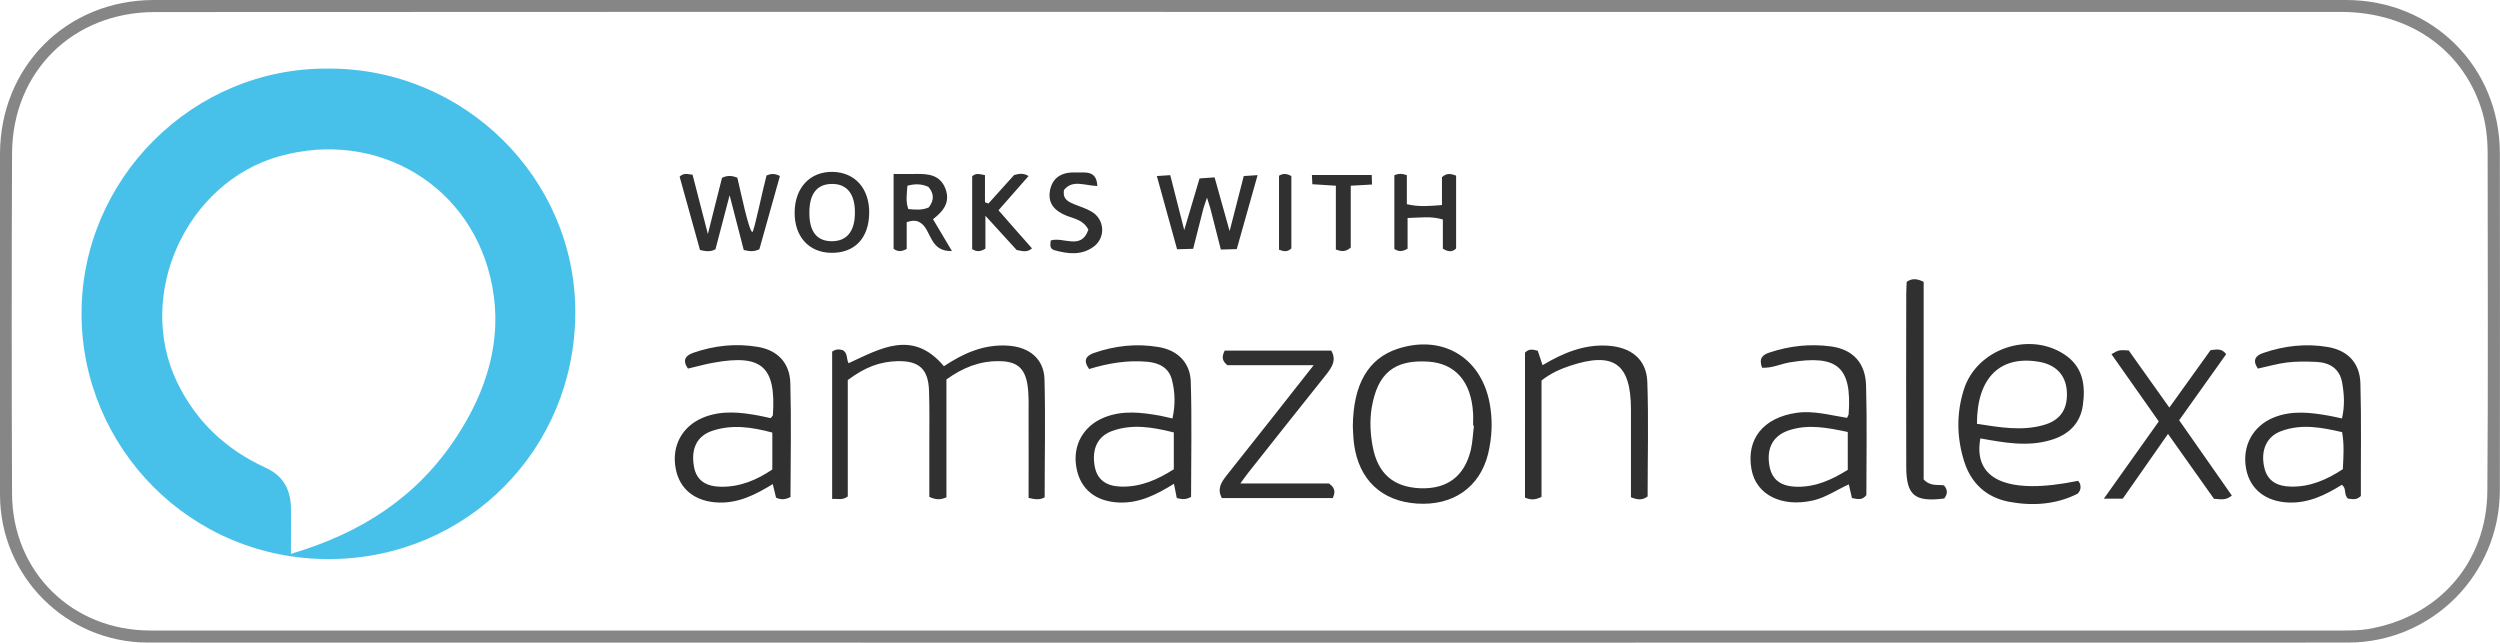 <svg xmlns="http://www.w3.org/2000/svg" viewBox="0 0 168 43.18" style="enable-background:new 0 0 168 43.18" xml:space="preserve"><path d="M157.66 0H10.35C4.47 0 0 4.48 0 10.37v22.86c0 5.49 4.44 9.95 9.95 9.95 49.28.01 98.56.01 147.83 0 5.65 0 10.2-4.58 10.21-10.23.01-7.55.01-15.1 0-22.65 0-5.8-4.52-10.3-10.33-10.3zm9.49 33c-.04 4.83-3.3 8.5-8.07 9.28-.51.08-1.05.09-1.57.09-49.14 0-98.27.01-147.41 0-5.26 0-9.27-3.95-9.29-9.19-.03-7.62-.03-15.24 0-22.86C.83 4.83 4.89.81 10.41.81 34.96.79 59.51.8 84.06.8h73.23c4.56 0 8.13 2.47 9.44 6.46.33 1.01.44 2.04.44 3.1 0 7.54.04 15.09-.02 22.64z" style="fill:#868686"/><path d="M22.12 4.61C12.97 4.5 5.46 12.02 5.48 21.1c.01 8.92 7.27 16.56 16.77 16.47 9.14-.09 16.41-7.37 16.41-16.6 0-8.99-7.45-16.37-16.54-16.36zm8.55 24.76c-2.62 4-6.35 6.44-11.12 7.85 0-1.2.02-2.17 0-3.14-.03-1.22-.55-2.13-1.7-2.65-2.66-1.22-4.68-3.1-5.96-5.77-2.8-5.86.62-13.4 6.88-15.16 6.6-1.85 13.05 1.99 14.31 8.74.69 3.64-.38 7.04-2.41 10.13z" style="fill:#48c1ea"/><path d="M70.2 33.42c-.33.19-.63.14-1.08.04 0-1.81.01-3.65 0-5.49 0-.7.03-1.4-.07-2.09-.18-1.18-.75-1.61-1.94-1.61-1.27-.01-2.39.42-3.51 1.23v7.92c-.41.18-.71.17-1.15-.03v-3.47c0-1.22.02-2.45-.02-3.67-.05-1.46-.68-2.01-2.11-1.98-1.19.03-2.17.39-3.35 1.27v7.82c-.36.28-.67.14-1.05.17v-9.9c.26-.19.5-.16.72-.1.34.21.23.58.38.88 2.14-.98 4.31-2.3 6.41.2 1.28-.85 2.68-1.5 4.34-1.38 1.4.1 2.38.88 2.42 2.26.07 2.65.01 5.3.01 7.93zm67.65-3.86c1.16-.35 1.95-1.1 2.12-2.34.19-1.35 0-2.6-1.27-3.42-2.39-1.55-5.88-.33-6.73 2.38-.51 1.61-.48 3.25.03 4.85.46 1.44 1.47 2.38 2.96 2.68 1.61.31 3.2.2 4.65-.53.21-.21.23-.42.18-.63-.02-.09-.1-.17-.14-.24-4.71.97-7.08-.05-6.57-2.85 1.58.28 3.17.59 4.77.1zm-5-1.08c0-3.12 1.58-4.63 4.21-4.16 1.11.2 1.76.9 1.83 1.96.08 1.18-.41 1.96-1.55 2.28-1.46.42-2.95.16-4.49-.08zm-79.74-2.74c-.04-1.36-.86-2.21-2.19-2.43-1.47-.25-2.93-.09-4.34.4-.5.18-.75.48-.35 1.06.58-.13 1.15-.3 1.73-.4 3.24-.58 4.19.26 3.98 3.52-.01.06-.08.11-.15.21-.25-.05-.52-.12-.79-.17-1.25-.23-2.49-.37-3.72.12-1.44.58-2.17 1.92-1.87 3.46.27 1.39 1.32 2.2 2.86 2.26 1.35.05 2.49-.52 3.66-1.24.09.36.15.65.22.91.32.15.59.15.97-.04.01-2.57.06-5.11-.01-7.66zm-1.21 5.81c-1.02.69-2.15 1.18-3.46 1.16-.93-.02-1.64-.36-1.81-1.38-.2-1.18.2-2.02 1.21-2.37 1.34-.46 2.68-.26 4.06.11v2.48zm73.5-5.64c-.04-1.54-.9-2.43-2.35-2.63-1.41-.19-2.79-.04-4.14.41-.47.15-.73.4-.5 1.02.68.04 1.26-.26 1.87-.36 3.21-.53 4.17.31 3.95 3.47 0 .06-.05.13-.11.26-1.11-.17-2.22-.5-3.38-.34-2.24.32-3.41 1.76-3.04 3.8.31 1.72 2.04 2.57 4.14 2.09.86-.2 1.56-.7 2.4-1.08.08.36.15.65.21.92.38.07.69.17.97-.2 0-2.41.05-4.89-.02-7.36zm-1.24 5.67c-1.03.64-2.12 1.15-3.39 1.13-1.12-.02-1.71-.48-1.87-1.44-.19-1.15.24-1.98 1.28-2.34 1.31-.45 2.62-.19 3.99.1v2.55zm34.46-5.82c-.04-1.37-.85-2.21-2.18-2.44-1.47-.25-2.93-.09-4.35.4-.51.17-.75.48-.36 1.05.65-.14 1.29-.33 1.94-.41.66-.08 1.33-.07 1.99-.04.89.04 1.56.45 1.73 1.38.14.78.19 1.57-.01 2.42-.32-.07-.58-.13-.85-.18-1.25-.22-2.49-.38-3.72.11-1.42.57-2.16 1.93-1.87 3.46.26 1.38 1.33 2.2 2.86 2.26 1.35.05 2.49-.52 3.57-1.19.35.24.1.65.42.93.23 0 .53.15.86-.18-.01-2.49.04-5.03-.03-7.57zm-1.18 5.77c-1.07.7-2.19 1.2-3.5 1.17-.89-.02-1.57-.35-1.78-1.29-.26-1.13.15-2.07 1.11-2.43 1.37-.52 2.74-.26 4.12.06.15.86.09 1.65.05 2.49zm-57.34-4.46c-.59-3.09-3.21-4.62-6.21-3.62-1.94.65-2.96 2.37-2.98 5.22.02.25.02.71.08 1.16.32 2.41 1.85 3.85 4.23 4.01 2.42.16 4.22-1.09 4.78-3.34.27-1.13.32-2.27.1-3.43zm-1.26 3.16c-.43 1.79-1.6 2.65-3.41 2.58-1.82-.08-2.86-1.01-3.19-2.83-.16-.86-.2-1.72-.06-2.59.39-2.3 1.51-3.23 3.78-3.09 1.83.11 2.91 1.34 3.03 3.46.02.28 0 .56 0 .84.02 0 .04 0 .06.01-.07.53-.09 1.09-.21 1.62zm-18.82-4.58c-.04-1.28-.88-2.12-2.17-2.33-1.47-.25-2.93-.09-4.34.4-.5.18-.76.47-.32 1.08 1.27-.39 2.57-.61 3.9-.49.79.07 1.45.39 1.66 1.2.22.84.24 1.7.04 2.61-.33-.07-.59-.14-.86-.19-1.25-.22-2.49-.37-3.72.12-1.41.57-2.14 1.87-1.88 3.35.25 1.47 1.3 2.31 2.88 2.37 1.35.05 2.49-.52 3.68-1.26.07.37.13.66.19.96.32.07.58.14.96-.08 0-2.59.06-5.17-.02-7.74zm-1.15 5.89c-1.08.69-2.21 1.19-3.51 1.16-.93-.02-1.62-.38-1.8-1.38-.2-1.16.2-2.02 1.21-2.37 1.33-.47 2.67-.25 4.11.11v2.48zm31.85 1.82c-.36.28-.69.22-1.12.06v-5.93c-.01-3.06-1.16-3.88-4.09-2.91-.66.22-1.3.5-1.92.99v7.82c-.43.22-.73.21-1.11.05V23.7c.26-.28.52-.22.86-.13.1.29.2.6.32.97 1.38-.82 2.78-1.41 4.39-1.31 1.56.1 2.59.91 2.65 2.42.09 2.57.02 5.15.02 7.71zm-21.16.11h-7.45c-.33-.61-.05-1.05.31-1.51 1.91-2.4 3.81-4.81 5.86-7.42h-5.8c-.39-.31-.37-.59-.18-.98h7.16c.37.64.05 1.11-.33 1.6-1.74 2.18-3.48 4.37-5.21 6.56-.17.21-.32.43-.57.77h5.96c.41.3.44.58.25.98zm60.42-.17c-.44.37-.79.23-1.2.22-.98-1.39-1.99-2.81-3.09-4.36-1.05 1.51-2.04 2.93-3.04 4.35h-1.27c1.3-1.82 2.47-3.47 3.69-5.19-1.06-1.51-2.12-3.01-3.18-4.52.51-.29.51-.29 1.16-.25.86 1.2 1.74 2.45 2.73 3.84.95-1.32 1.85-2.58 2.77-3.86.4-.03.72-.16 1.05.27-1.02 1.43-2.06 2.9-3.16 4.44 1.17 1.68 2.36 3.37 3.54 5.06zm-19.33.2c-1.99.25-2.54-.21-2.55-2.12-.01-3.88-.01-7.75 0-11.63 0-.27.02-.55.03-.81.36-.25.69-.22 1.14 0v13.28c.48.5.98.32 1.37.4.28.34.22.61.01.88zM84.51 11.77l-1.4 4.97-1.07.03-.7-2.75-.23-.74-.24.72-.69 2.72-1.08.03-1.36-4.92.9-.06.94 3.69 1.03-3.47 1.01-.07 1.01 3.61.95-3.7zm-32.1.06c-.46 1.65-.93 3.31-1.38 4.92-.39.19-.69.13-1.05.05-.29-1.14-.59-2.28-.95-3.68-.36 1.38-.66 2.52-.95 3.63-.32.18-.63.15-1.04.05-.45-1.62-.91-3.29-1.37-4.93.31-.29.58-.15.87-.13.33 1.26.65 2.5 1.03 3.99.36-1.46.66-2.63.95-3.78.35-.17.65-.16 1.03-.01.24 1 .76 3.55 1.01 3.66.14-.15.66-2.71.95-3.81.29-.12.55-.15.9.04zm3.55-.28c-1.51-.03-2.53 1.04-2.56 2.68-.03 1.65.94 2.74 2.46 2.76 1.57.02 2.52-.98 2.55-2.65.03-1.65-.94-2.76-2.45-2.79zm-.06 4.66c-1.01 0-1.52-.65-1.51-1.93 0-1.27.52-1.92 1.53-1.92 1 0 1.54.68 1.53 1.93 0 1.25-.54 1.92-1.55 1.92zm41.95-4.41v4.9c-.24.24-.52.24-.89.01v-1.96c-.8-.24-1.54-.12-2.37-.1v2.06c-.35.21-.6.21-.89.02v-4.95c.28-.13.52-.12.84-.01v1.95c.82.2 1.56.12 2.36.06v-1.87c.31-.3.6-.24.95-.11zM62.7 14.73c.74-.57 1.19-1.19.81-2.11-.37-.87-1.12-.94-1.92-.93-.49.01-.97 0-1.54 0v5.03c.29.21.54.19.88.01v-1.8c.39-.13.69-.14.95.06.72.48.58 1.93 2.09 1.88-.5-.83-.88-1.48-1.27-2.14zm-.29-.79c-.45.2-.89.15-1.37.11-.19-.5-.1-1.01-.06-1.57.48-.13.94-.14 1.41.08.4.46.38.92.02 1.38zm6.94 2.75c-.35.31-.68.17-1.03.11-.64-.7-1.28-1.41-2.1-2.3v2.21c-.35.21-.6.22-.89.03v-4.89c.24-.24.5-.15.86-.08v1.82c.08.03.15.06.23.09.58-.64 1.16-1.28 1.73-1.92.32-.08.62-.15.97.07-.68.77-1.34 1.52-2.02 2.3.76.88 1.5 1.71 2.25 2.56zm4.14-.11c-.81.59-1.71.49-2.61.24-.4-.11-.28-.41-.27-.66.84-.27 2.06.68 2.53-.73-.35-.66-.95-.73-1.46-.93-.81-.33-1.3-.83-1.11-1.75.2-.94.95-1.2 1.74-1.16.52.03 1.39-.21 1.43.91-.88-.03-1.67-.45-2.24.27-.1.63.3.79.7.96.39.16.8.28 1.15.49.89.51.97 1.75.14 2.36zM92.2 12.4l-1.43.08v4.16c-.4.33-.66.24-1 .13v-4.29l-1.58-.1s-.02-.36-.03-.62h4.02l.02.64zm-5.42-.57v4.86c-.25.25-.5.22-.83.09v-4.97c.27-.17.52-.15.83.02z" style="fill:#303030"/></svg>